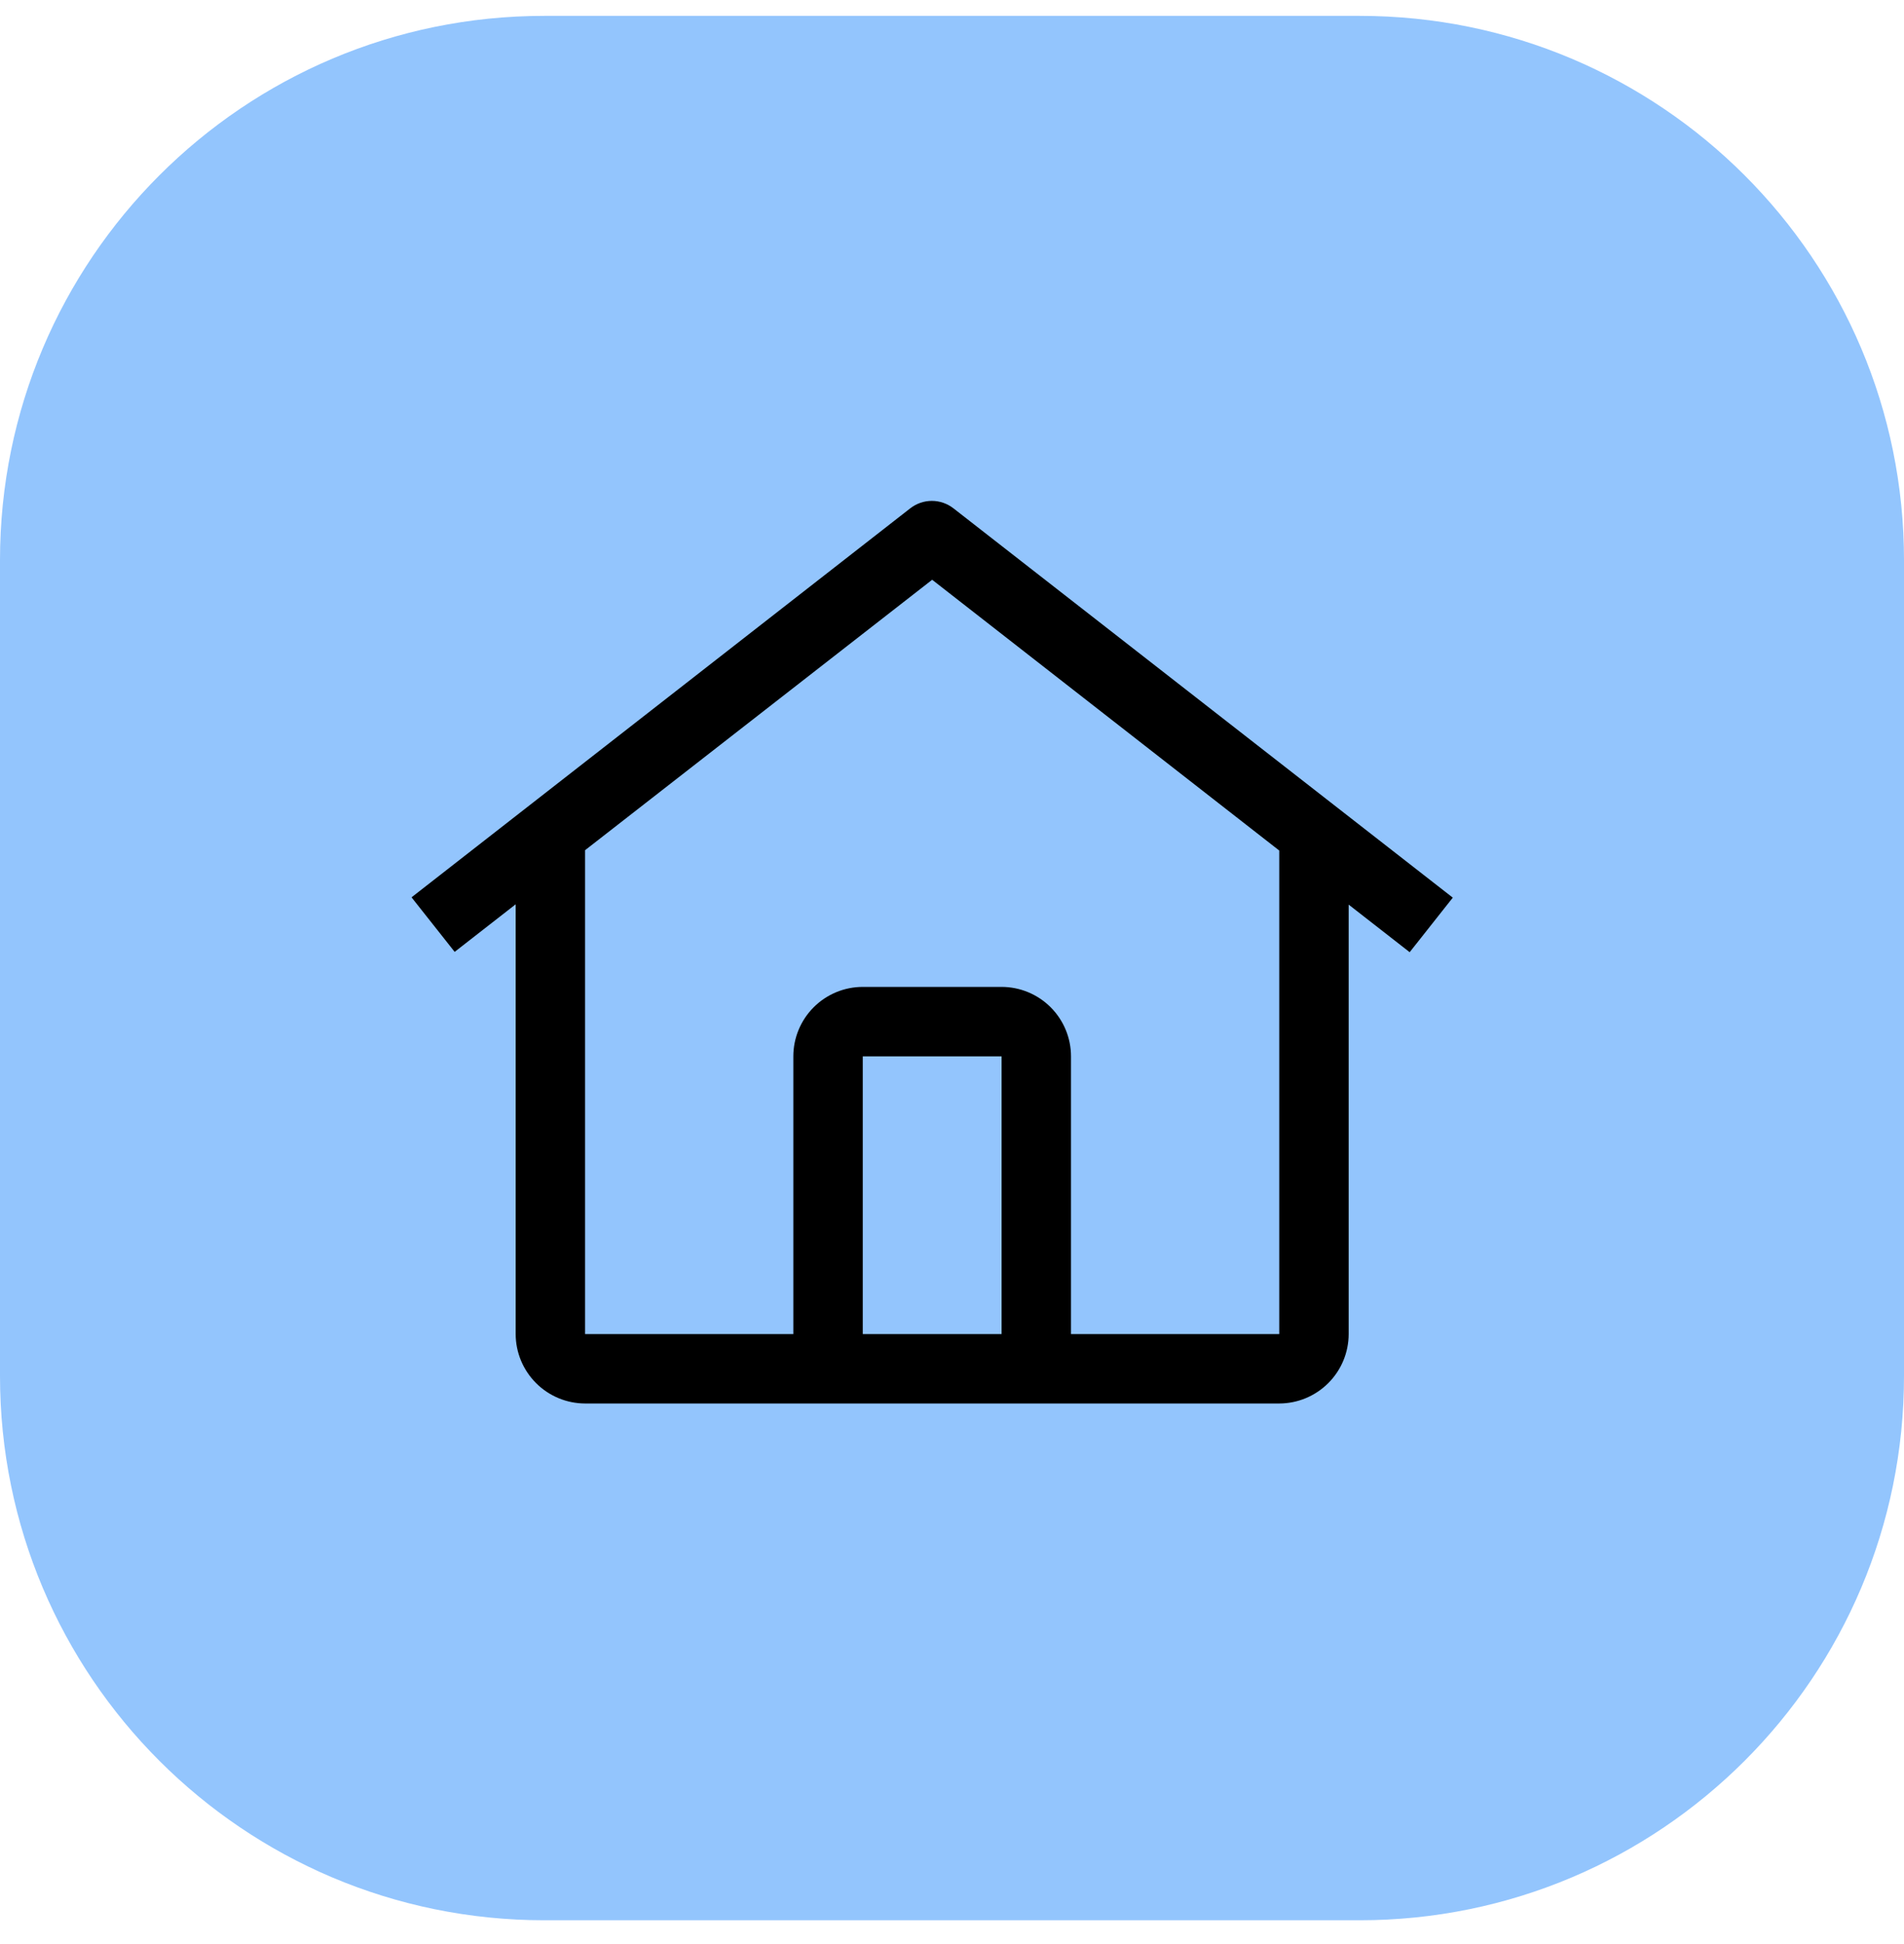<svg width="48" height="49" viewBox="0 0 48 49" fill="none" xmlns="http://www.w3.org/2000/svg">
<g clip-path="url(#clip0_1336_13230)">
<path d="M34.28 0.4H13.72C6.143 0.4 0 6.543 0 14.12V34.68C0 42.258 6.143 48.4 13.72 48.4H34.28C41.857 48.4 48 42.258 48 34.68V14.12C48 6.543 41.857 0.4 34.28 0.4Z" fill="#93C5FD"/>
<path d="M24.036 12.812C23.88 12.691 23.689 12.625 23.492 12.625C23.295 12.625 23.104 12.691 22.948 12.812L10.375 22.617L11.462 23.992L13 22.793V33.625C13.001 34.089 13.186 34.533 13.514 34.861C13.842 35.189 14.286 35.374 14.75 35.375H32.25C32.714 35.374 33.158 35.189 33.486 34.861C33.815 34.533 33.999 34.089 34 33.625V22.801L35.538 24L36.625 22.625L24.036 12.812ZM25.25 33.625H21.75V26.625H25.25V33.625ZM27 33.625V26.625C27 26.161 26.815 25.716 26.487 25.388C26.159 25.06 25.714 24.875 25.25 24.875H21.75C21.286 24.875 20.841 25.06 20.513 25.388C20.185 25.716 20 26.161 20 26.625V33.625H14.75V21.429L23.5 14.613L32.25 21.438V33.625H27Z" fill="black"/>
</g>
<defs>
<clipPath id="clip0_1336_13230">
<rect width="48" height="48" fill="white" transform="translate(0 0.4)"/>
</clipPath>
</defs>
</svg>
